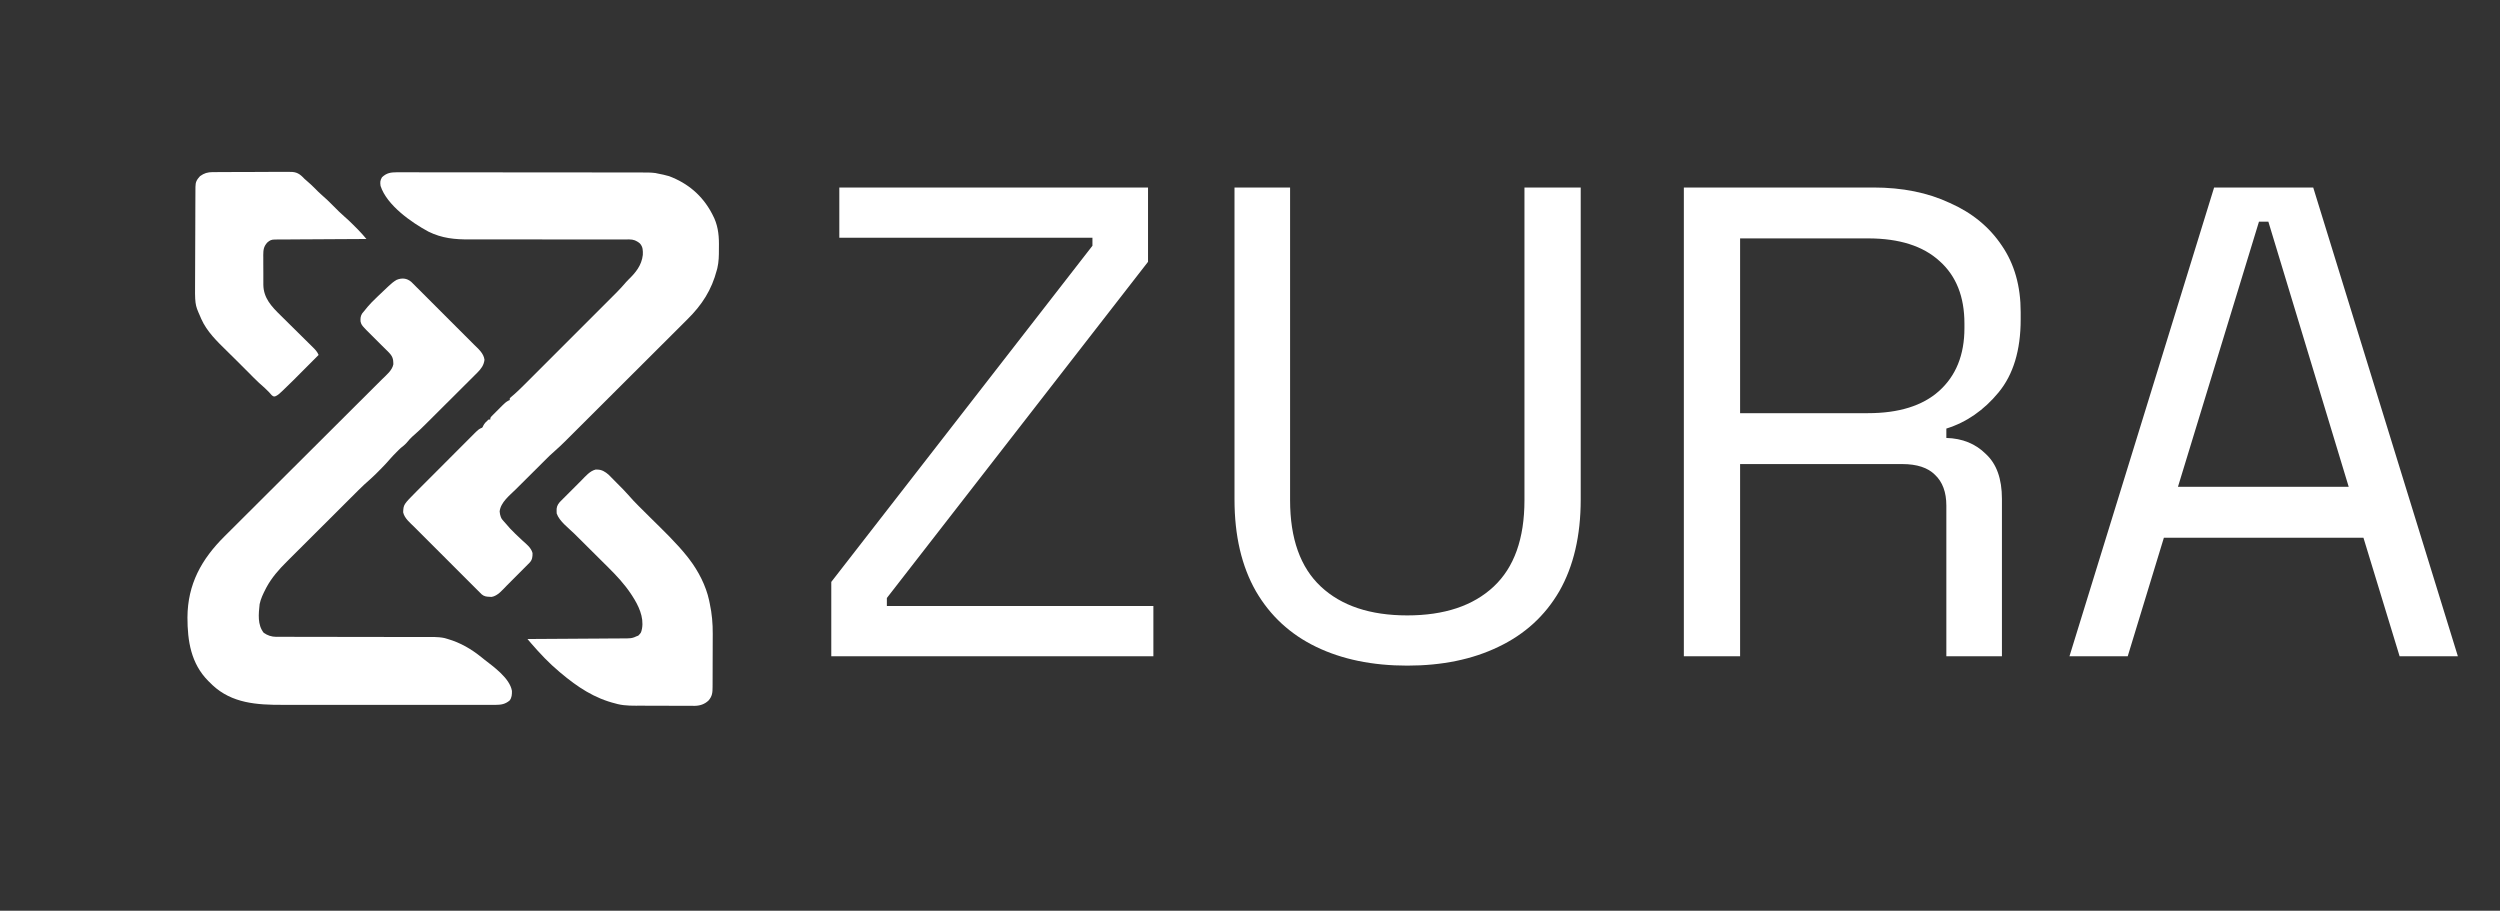 <svg width="560" height="204" viewBox="0 0 560 204" fill="none" xmlns="http://www.w3.org/2000/svg">
<rect x="0" y="0" width="560" height="204" fill="#333333" stroke="none"/>
<g clip-path="url(#clip0_5_283)">
<path d="M143.734 38.638C143.373 38.637 143.373 38.637 143.005 38.636C142.339 38.635 141.673 38.634 141.006 38.634C140.287 38.634 139.568 38.632 138.849 38.631C137.277 38.628 135.705 38.627 134.134 38.626C133.153 38.626 132.171 38.625 131.19 38.624C128.473 38.622 125.756 38.62 123.038 38.619C122.778 38.619 122.778 38.619 122.512 38.619C122.337 38.619 122.163 38.619 121.984 38.619C121.631 38.619 121.278 38.618 120.925 38.618C120.75 38.618 120.575 38.618 120.394 38.618C117.555 38.617 114.716 38.614 111.876 38.609C108.961 38.605 106.046 38.602 103.13 38.602C101.493 38.602 99.857 38.601 98.22 38.597C96.827 38.594 95.434 38.593 94.04 38.595C93.33 38.595 92.619 38.595 91.908 38.593C91.138 38.59 90.367 38.591 89.597 38.593C89.372 38.592 89.147 38.59 88.916 38.588C87.533 38.597 86.607 38.721 85.566 39.707C85.141 40.426 85.132 40.812 85.244 41.64C86.635 45.979 92.213 49.864 95.98 51.888C99.023 53.386 101.886 53.651 105.212 53.63C105.615 53.63 106.017 53.631 106.42 53.632C107.281 53.634 108.142 53.633 109.002 53.63C110.364 53.626 111.725 53.629 113.086 53.631C115.973 53.637 118.859 53.635 121.746 53.633C124.869 53.631 127.993 53.63 131.117 53.637C132.47 53.639 133.823 53.638 135.176 53.634C136.016 53.632 136.857 53.634 137.697 53.636C138.086 53.637 138.476 53.636 138.865 53.633C139.397 53.63 139.928 53.632 140.46 53.635C140.614 53.633 140.768 53.631 140.927 53.629C141.956 53.641 142.534 53.88 143.329 54.525C144.031 55.298 144.024 56.109 143.992 57.109C143.719 59.466 142.372 61.095 140.718 62.687C140.379 63.027 140.069 63.376 139.76 63.742C138.794 64.853 137.747 65.884 136.706 66.923C136.48 67.149 136.254 67.376 136.028 67.602C135.418 68.214 134.807 68.824 134.196 69.434C133.554 70.076 132.913 70.717 132.272 71.359C131.195 72.436 130.118 73.513 129.041 74.589C127.798 75.83 126.556 77.073 125.315 78.315C124.246 79.385 123.176 80.455 122.106 81.524C121.469 82.161 120.831 82.799 120.194 83.436C119.595 84.036 118.995 84.635 118.395 85.234C118.176 85.453 117.957 85.672 117.739 85.891C116.677 86.954 115.617 88.001 114.454 88.955C114.322 89.085 114.322 89.085 114.188 89.218C114.188 89.349 114.188 89.48 114.188 89.614C114.074 89.663 113.961 89.712 113.845 89.762C113.32 90.052 112.961 90.393 112.537 90.816C112.299 91.053 112.299 91.053 112.056 91.295C111.893 91.46 111.729 91.625 111.561 91.795C111.394 91.96 111.228 92.125 111.056 92.295C110.82 92.532 110.82 92.532 110.579 92.774C110.434 92.919 110.29 93.064 110.141 93.213C109.826 93.579 109.826 93.579 109.826 93.976C109.695 93.976 109.565 93.976 109.43 93.976C108.936 94.419 108.52 94.799 108.228 95.4C108.071 95.79 108.071 95.79 107.675 95.942C107.224 96.169 106.947 96.409 106.591 96.765C106.465 96.89 106.339 97.015 106.21 97.144C106.006 97.35 106.006 97.35 105.798 97.559C105.653 97.704 105.508 97.848 105.359 97.997C104.88 98.475 104.402 98.955 103.925 99.435C103.591 99.769 103.258 100.102 102.925 100.435C102.225 101.135 101.527 101.835 100.828 102.536C99.936 103.432 99.043 104.326 98.149 105.22C97.46 105.909 96.771 106.598 96.083 107.288C95.754 107.618 95.425 107.947 95.095 108.277C94.633 108.739 94.172 109.203 93.711 109.666C93.576 109.8 93.441 109.935 93.303 110.074C90.385 113.011 90.385 113.011 90.307 114.752C90.592 116.11 91.898 117.139 92.837 118.074C93.002 118.24 93.168 118.406 93.338 118.577C93.79 119.03 94.242 119.482 94.695 119.934C95.169 120.407 95.643 120.882 96.116 121.356C96.911 122.151 97.707 122.946 98.503 123.74C99.423 124.658 100.342 125.578 101.26 126.498C102.049 127.289 102.839 128.079 103.63 128.869C104.102 129.34 104.573 129.812 105.044 130.284C105.569 130.809 106.094 131.333 106.62 131.857C106.776 132.014 106.932 132.171 107.093 132.332C107.236 132.474 107.379 132.616 107.527 132.763C107.713 132.949 107.713 132.949 107.903 133.138C108.451 133.606 108.995 133.663 109.69 133.686C109.836 133.693 109.983 133.701 110.134 133.708C111.512 133.469 112.541 132.153 113.479 131.206C113.635 131.05 113.791 130.894 113.952 130.733C114.281 130.404 114.609 130.074 114.937 129.744C115.44 129.237 115.944 128.732 116.449 128.227C116.768 127.907 117.088 127.587 117.407 127.266C117.558 127.115 117.709 126.963 117.865 126.807C118.004 126.667 118.143 126.526 118.287 126.382C118.409 126.258 118.532 126.135 118.659 126.008C119.241 125.372 119.296 124.726 119.287 123.887C118.978 122.656 117.858 121.842 116.951 121.011C116.639 120.717 116.33 120.422 116.02 120.127C115.819 119.936 115.618 119.745 115.416 119.556C114.62 118.804 113.897 118.01 113.196 117.17C113.099 117.061 113.002 116.951 112.901 116.839C112.253 116.105 112.253 116.105 112.007 115.188C111.978 114.979 111.95 114.77 111.92 114.556C112.156 112.503 114.153 110.977 115.555 109.592C115.785 109.362 116.015 109.133 116.245 108.903C116.725 108.424 117.206 107.946 117.688 107.468C118.302 106.86 118.913 106.25 119.525 105.64C120.113 105.053 120.702 104.466 121.292 103.88C121.402 103.77 121.512 103.66 121.626 103.547C121.943 103.232 122.26 102.917 122.577 102.603C122.757 102.424 122.937 102.246 123.122 102.063C123.55 101.646 123.994 101.254 124.447 100.864C125.212 100.196 125.939 99.5 126.657 98.782C126.785 98.655 126.913 98.528 127.045 98.397C127.469 97.975 127.893 97.552 128.316 97.129C128.622 96.825 128.928 96.52 129.234 96.215C130.234 95.219 131.234 94.222 132.233 93.224C132.578 92.88 132.924 92.535 133.269 92.191C134.891 90.572 136.513 88.953 138.135 87.333C140.001 85.469 141.87 83.606 143.739 81.744C145.188 80.301 146.635 78.857 148.081 77.412C148.943 76.55 149.806 75.689 150.67 74.83C151.484 74.021 152.296 73.21 153.106 72.398C153.402 72.101 153.699 71.806 153.996 71.511C157.258 68.278 159.405 64.964 160.576 60.473C160.614 60.33 160.651 60.188 160.69 60.041C161.013 58.652 161.04 57.279 161.035 55.857C161.035 55.457 161.039 55.058 161.044 54.659C161.045 52.34 160.738 50.204 159.635 48.145C159.565 48.011 159.495 47.877 159.423 47.739C157.315 43.776 154.063 41.03 149.871 39.459C149.019 39.216 148.166 39.023 147.294 38.864C147.134 38.83 146.975 38.795 146.811 38.76C145.785 38.623 144.768 38.637 143.734 38.638Z" fill="white"/>
<path d="M88.836 62.691C88.151 63.089 87.597 63.559 87.028 64.103C86.864 64.257 86.864 64.257 86.696 64.415C82.967 67.947 82.967 67.947 81.478 69.79C81.318 69.979 81.318 69.979 81.155 70.171C80.746 70.79 80.722 71.276 80.76 72.006C80.91 72.688 81.146 72.959 81.624 73.464C81.786 73.635 81.947 73.807 82.114 73.984C83.255 75.147 84.41 76.295 85.574 77.436C85.904 77.76 86.234 78.086 86.563 78.412C86.664 78.51 86.764 78.608 86.868 78.709C87.643 79.479 88.075 80.062 88.094 81.164C88.1 81.309 88.105 81.454 88.111 81.603C87.849 82.973 86.562 83.988 85.615 84.925C85.452 85.089 85.288 85.253 85.119 85.421C84.666 85.874 84.213 86.325 83.758 86.776C83.268 87.263 82.779 87.752 82.29 88.24C81.442 89.086 80.593 89.932 79.744 90.776C78.515 92 77.287 93.225 76.059 94.451C74.064 96.442 72.068 98.433 70.071 100.423C69.952 100.542 69.832 100.661 69.709 100.784C68.378 102.111 67.046 103.438 65.715 104.764C65.233 105.245 64.75 105.725 64.268 106.206C64.149 106.324 64.03 106.443 63.908 106.565C61.919 108.546 59.932 110.528 57.946 112.511C56.722 113.733 55.498 114.953 54.272 116.173C53.431 117.009 52.591 117.847 51.751 118.686C51.268 119.169 50.784 119.651 50.299 120.132C45.127 125.267 42.04 130.835 41.989 138.291C41.994 143.61 42.774 148.628 46.657 152.541C46.83 152.709 47.003 152.878 47.182 153.052C47.38 153.25 47.38 153.25 47.583 153.451C51.971 157.562 57.579 157.901 63.273 157.887C63.811 157.887 64.348 157.888 64.886 157.89C66.186 157.892 67.487 157.892 68.788 157.89C69.844 157.889 70.901 157.889 71.958 157.889C72.109 157.889 72.26 157.889 72.416 157.889C72.723 157.89 73.03 157.89 73.337 157.89C76.205 157.892 79.073 157.89 81.942 157.887C84.401 157.884 86.861 157.884 89.32 157.887C92.182 157.89 95.044 157.892 97.907 157.89C98.212 157.89 98.517 157.889 98.822 157.889C98.972 157.889 99.122 157.889 99.277 157.889C100.333 157.888 101.389 157.889 102.446 157.891C103.732 157.892 105.018 157.892 106.304 157.889C106.96 157.887 107.616 157.887 108.272 157.888C108.982 157.89 109.693 157.888 110.404 157.885C110.611 157.886 110.818 157.888 111.032 157.889C112.28 157.879 113.158 157.739 114.15 156.917C114.654 156.281 114.689 155.534 114.673 154.752C114.176 151.898 110.573 149.361 108.438 147.699C108.237 147.536 108.035 147.373 107.827 147.205C105.534 145.366 103.157 143.971 100.311 143.14C100.077 143.071 99.844 143.003 99.604 142.932C98.058 142.596 96.448 142.689 94.873 142.693C94.502 142.692 94.132 142.691 93.761 142.69C92.965 142.689 92.17 142.688 91.374 142.689C90.115 142.689 88.856 142.686 87.597 142.683C84.019 142.674 80.44 142.669 76.861 142.668C74.883 142.667 72.904 142.663 70.925 142.657C69.675 142.653 68.424 142.652 67.173 142.654C66.395 142.655 65.616 142.652 64.838 142.648C64.477 142.647 64.117 142.648 63.757 142.649C63.264 142.652 62.771 142.649 62.278 142.645C62.066 142.648 62.066 142.648 61.849 142.651C60.786 142.635 59.948 142.344 59.076 141.752C57.641 139.948 57.926 137.522 58.155 135.331C58.409 134.113 58.932 133.038 59.497 131.939C59.565 131.807 59.633 131.676 59.703 131.54C60.878 129.379 62.47 127.564 64.209 125.844C64.398 125.654 64.587 125.465 64.776 125.275C65.283 124.767 65.791 124.262 66.3 123.756C66.835 123.224 67.37 122.689 67.904 122.155C68.8 121.26 69.698 120.365 70.596 119.471C71.745 118.328 72.892 117.183 74.039 116.037C75.031 115.046 76.023 114.056 77.016 113.066C77.332 112.751 77.648 112.435 77.965 112.119C78.463 111.622 78.962 111.125 79.462 110.628C79.73 110.361 79.998 110.094 80.265 109.826C81.132 108.966 82.011 108.133 82.939 107.338C83.329 107.002 83.698 106.649 84.062 106.286C84.193 106.154 84.325 106.023 84.461 105.888C84.593 105.755 84.724 105.623 84.86 105.486C84.993 105.354 85.125 105.223 85.262 105.087C86.042 104.305 86.782 103.5 87.504 102.664C87.93 102.177 88.379 101.718 88.837 101.261C88.997 101.1 89.157 100.94 89.322 100.775C89.797 100.313 89.797 100.313 90.319 99.911C90.88 99.457 91.304 98.951 91.759 98.395C92.128 97.999 92.501 97.659 92.911 97.308C93.715 96.608 94.477 95.875 95.231 95.122C95.368 94.986 95.504 94.851 95.645 94.711C96.091 94.268 96.536 93.824 96.981 93.38C97.211 93.151 97.211 93.151 97.445 92.918C98.254 92.112 99.062 91.306 99.869 90.5C100.702 89.668 101.537 88.838 102.372 88.009C103.015 87.369 103.658 86.728 104.3 86.086C104.607 85.779 104.914 85.473 105.223 85.168C105.653 84.741 106.081 84.312 106.509 83.883C106.636 83.757 106.763 83.632 106.894 83.503C107.761 82.629 108.368 81.854 108.525 80.594C108.34 79.109 107.128 78.136 106.112 77.126C105.959 76.972 105.805 76.818 105.647 76.659C105.141 76.151 104.634 75.645 104.127 75.139C103.774 74.787 103.422 74.434 103.069 74.081C102.331 73.342 101.593 72.604 100.853 71.867C99.999 71.015 99.147 70.162 98.295 69.308C97.475 68.486 96.652 67.664 95.83 66.842C95.481 66.493 95.132 66.144 94.783 65.794C94.296 65.306 93.808 64.82 93.319 64.334C93.175 64.189 93.031 64.043 92.882 63.894C92.749 63.762 92.616 63.63 92.478 63.493C92.363 63.378 92.248 63.263 92.129 63.145C91.139 62.298 90.02 62.203 88.836 62.691Z" fill="white"/>
<path d="M133.813 105.189C133.629 105.183 133.629 105.183 133.442 105.177C132.14 105.481 131.159 106.682 130.254 107.592C130.034 107.812 130.034 107.812 129.809 108.037C129.5 108.345 129.191 108.655 128.883 108.964C128.412 109.438 127.938 109.91 127.464 110.382C127.163 110.683 126.862 110.984 126.562 111.285C126.42 111.425 126.279 111.566 126.133 111.711C126.002 111.844 125.871 111.976 125.736 112.112C125.62 112.228 125.505 112.344 125.386 112.463C124.816 113.131 124.625 113.669 124.682 114.543C124.688 114.702 124.694 114.86 124.7 115.023C125.303 116.778 127.349 118.259 128.649 119.547C129.05 119.945 129.45 120.343 129.85 120.741C130.986 121.872 132.123 123.003 133.262 124.132C133.961 124.826 134.659 125.521 135.356 126.216C135.62 126.479 135.884 126.741 136.149 127.003C138.078 128.912 139.899 130.851 141.396 133.128C141.479 133.255 141.562 133.381 141.648 133.51C143.016 135.631 144.26 138.198 143.814 140.786C143.615 141.727 143.615 141.727 142.97 142.384C142.827 142.437 142.684 142.49 142.536 142.545C142.384 142.613 142.233 142.68 142.076 142.75C141.525 142.949 141.121 142.993 140.538 142.997C140.339 142.999 140.141 143.001 139.937 143.003C139.722 143.004 139.507 143.004 139.285 143.005C138.943 143.008 138.943 143.008 138.593 143.011C137.839 143.017 137.085 143.02 136.331 143.023C135.808 143.027 135.285 143.031 134.762 143.035C133.526 143.044 132.291 143.052 131.055 143.058C129.648 143.066 128.241 143.076 126.834 143.086C123.94 143.106 121.046 143.124 118.152 143.14C118.339 143.358 118.525 143.576 118.712 143.794C118.815 143.916 118.919 144.037 119.026 144.162C120.962 146.401 123.016 148.577 125.289 150.475C125.398 150.566 125.507 150.658 125.619 150.753C129.371 153.906 133.167 156.439 137.977 157.611C138.102 157.646 138.227 157.68 138.356 157.715C140.138 158.147 141.961 158.073 143.783 158.074C144.154 158.076 144.525 158.077 144.896 158.078C145.671 158.081 146.446 158.082 147.221 158.081C148.211 158.081 149.201 158.087 150.191 158.093C150.956 158.098 151.722 158.099 152.487 158.098C152.852 158.099 153.217 158.101 153.582 158.104C154.093 158.108 154.603 158.107 155.114 158.104C155.263 158.106 155.412 158.109 155.565 158.111C156.766 158.097 157.819 157.76 158.706 156.921C159.562 155.934 159.615 155.122 159.617 153.87C159.618 153.711 159.619 153.552 159.62 153.388C159.623 152.86 159.624 152.333 159.625 151.805C159.626 151.436 159.627 151.067 159.629 150.698C159.631 149.923 159.632 149.147 159.633 148.372C159.634 147.387 159.638 146.402 159.644 145.417C159.648 144.653 159.649 143.89 159.649 143.126C159.65 142.764 159.651 142.401 159.654 142.039C159.67 139.693 159.48 137.505 158.99 135.21C158.913 134.836 158.913 134.836 158.835 134.454C158.135 131.213 156.438 127.924 154.431 125.298C154.3 125.126 154.169 124.954 154.034 124.777C151.533 121.618 148.574 118.825 145.72 115.993C144.999 115.277 144.279 114.561 143.559 113.844C143.397 113.684 143.235 113.523 143.068 113.358C142.234 112.528 141.436 111.681 140.668 110.789C139.941 109.954 139.149 109.179 138.368 108.395C138.062 108.086 137.758 107.776 137.453 107.466C137.256 107.267 137.058 107.068 136.861 106.87C136.685 106.692 136.509 106.514 136.327 106.331C135.592 105.693 134.811 105.191 133.813 105.189Z" fill="white"/>
<path d="M64.577 38.496C64.38 38.494 64.183 38.493 63.98 38.491C63.332 38.488 62.684 38.495 62.037 38.503C61.584 38.503 61.132 38.503 60.68 38.503C59.734 38.504 58.788 38.509 57.842 38.518C56.631 38.529 55.42 38.531 54.209 38.529C53.276 38.528 52.343 38.532 51.41 38.537C50.963 38.539 50.517 38.54 50.07 38.54C49.446 38.541 48.822 38.547 48.197 38.554C48.014 38.553 47.83 38.553 47.641 38.552C46.463 38.573 45.77 38.776 44.803 39.459C44.044 40.298 43.787 40.771 43.781 41.889C43.779 42.11 43.778 42.331 43.776 42.559C43.775 42.925 43.775 42.925 43.773 43.298C43.771 43.682 43.771 43.682 43.768 44.074C43.763 44.925 43.76 45.777 43.757 46.628C43.756 46.922 43.755 47.216 43.754 47.51C43.75 48.734 43.746 49.959 43.744 51.183C43.741 52.932 43.734 54.681 43.723 56.43C43.715 57.663 43.711 58.895 43.71 60.127C43.709 60.861 43.707 61.596 43.701 62.33C43.651 68.188 43.651 68.188 44.803 70.781C44.895 70.998 44.987 71.215 45.083 71.438C46.347 74.286 48.621 76.466 50.812 78.612C51.062 78.859 51.312 79.106 51.562 79.354C52.019 79.806 52.476 80.257 52.935 80.707C53.743 81.501 54.541 82.303 55.338 83.108C55.647 83.418 55.955 83.728 56.264 84.039C56.416 84.193 56.569 84.347 56.725 84.506C57.567 85.35 58.425 86.157 59.329 86.933C59.891 87.43 60.386 87.986 60.888 88.543C61.257 88.821 61.257 88.821 61.613 88.794C62.221 88.556 62.586 88.192 63.063 87.746C63.164 87.651 63.265 87.556 63.37 87.459C64.964 85.955 66.501 84.391 68.047 82.837C68.37 82.513 68.694 82.188 69.017 81.864C69.801 81.078 70.584 80.291 71.367 79.504C71.057 78.755 70.591 78.287 70.016 77.721C69.92 77.625 69.823 77.529 69.723 77.431C69.513 77.223 69.303 77.016 69.093 76.809C68.758 76.481 68.425 76.151 68.092 75.821C67.146 74.882 66.197 73.947 65.248 73.011C64.666 72.438 64.087 71.864 63.507 71.289C63.288 71.071 63.067 70.854 62.846 70.637C60.826 68.658 59.027 66.764 58.989 63.791C58.989 63.585 58.99 63.379 58.99 63.167C58.989 62.952 58.988 62.736 58.987 62.514C58.986 62.061 58.986 61.608 58.988 61.154C58.989 60.462 58.984 59.77 58.977 59.077C58.977 58.635 58.977 58.194 58.978 57.752C58.976 57.546 58.973 57.34 58.971 57.127C58.982 55.963 59.06 55.233 59.869 54.327C60.447 53.818 60.801 53.658 61.57 53.653C61.752 53.651 61.933 53.648 62.12 53.646C62.416 53.646 62.416 53.646 62.718 53.647C62.926 53.645 63.135 53.643 63.351 53.641C64.041 53.635 64.732 53.633 65.423 53.631C65.902 53.628 66.381 53.624 66.86 53.62C68.12 53.611 69.381 53.605 70.641 53.6C71.928 53.594 73.214 53.585 74.5 53.576C77.024 53.559 79.548 53.545 82.072 53.534C81.882 53.311 81.692 53.089 81.501 52.866C81.395 52.742 81.29 52.618 81.18 52.49C80.857 52.116 80.521 51.759 80.172 51.409C80.049 51.286 79.926 51.162 79.799 51.035C79.674 50.911 79.549 50.787 79.421 50.66C79.298 50.536 79.174 50.412 79.047 50.284C78.423 49.661 77.789 49.061 77.121 48.485C76.284 47.763 75.511 46.988 74.737 46.199C73.827 45.272 72.903 44.383 71.918 43.535C71.483 43.153 71.076 42.749 70.673 42.334C70.008 41.661 69.33 41.02 68.606 40.412C68.195 40.063 68.195 40.063 67.844 39.691C66.795 38.645 66.031 38.466 64.577 38.496Z" fill="white"/>
<path d="M186.207 147V130.35L244.707 55.05V53.25H188.007V42H257.157V58.65L198.657 133.95V135.75H258.357V147H186.207ZM315.229 149.1C307.429 149.1 300.629 147.7 294.829 144.9C289.029 142.1 284.529 137.95 281.329 132.45C278.129 126.85 276.529 120 276.529 111.9V42H288.979V112.05C288.979 120.65 291.279 127.1 295.879 131.4C300.479 135.7 306.929 137.85 315.229 137.85C323.529 137.85 329.979 135.7 334.579 131.4C339.179 127.1 341.479 120.65 341.479 112.05V42H354.079V111.9C354.079 120 352.479 126.85 349.279 132.45C346.079 137.95 341.529 142.1 335.629 144.9C329.829 147.7 323.029 149.1 315.229 149.1ZM377.182 147V42H419.632C426.132 42 431.832 43.15 436.732 45.45C441.732 47.65 445.632 50.85 448.432 55.05C451.232 59.15 452.632 64.1 452.632 69.9V71.55C452.632 78.45 450.982 83.9 447.682 87.9C444.382 91.9 440.482 94.6 435.982 96V98.1C439.582 98.2 442.532 99.4 444.832 101.7C447.232 103.9 448.432 107.25 448.432 111.75V147H435.982V113.25C435.982 110.25 435.132 107.95 433.432 106.35C431.832 104.75 429.382 103.95 426.082 103.95H389.782V147H377.182ZM389.782 92.55H418.432C425.332 92.55 430.632 90.9 434.332 87.6C438.132 84.2 440.032 79.5 440.032 73.5V72.45C440.032 66.45 438.182 61.8 434.482 58.5C430.782 55.1 425.432 53.4 418.432 53.4H389.782V92.55ZM463.561 147L495.961 42H518.161L550.561 147H537.511L529.411 120.45H484.711L476.611 147H463.561ZM487.861 109.05H526.111L508.111 49.65H506.011L487.861 109.05Z" fill="white"/>
</g>
<defs>
<clipPath id="clip0_5_283">
<rect width="560" height="204" fill="white"/>
</clipPath>
</defs>
</svg>
